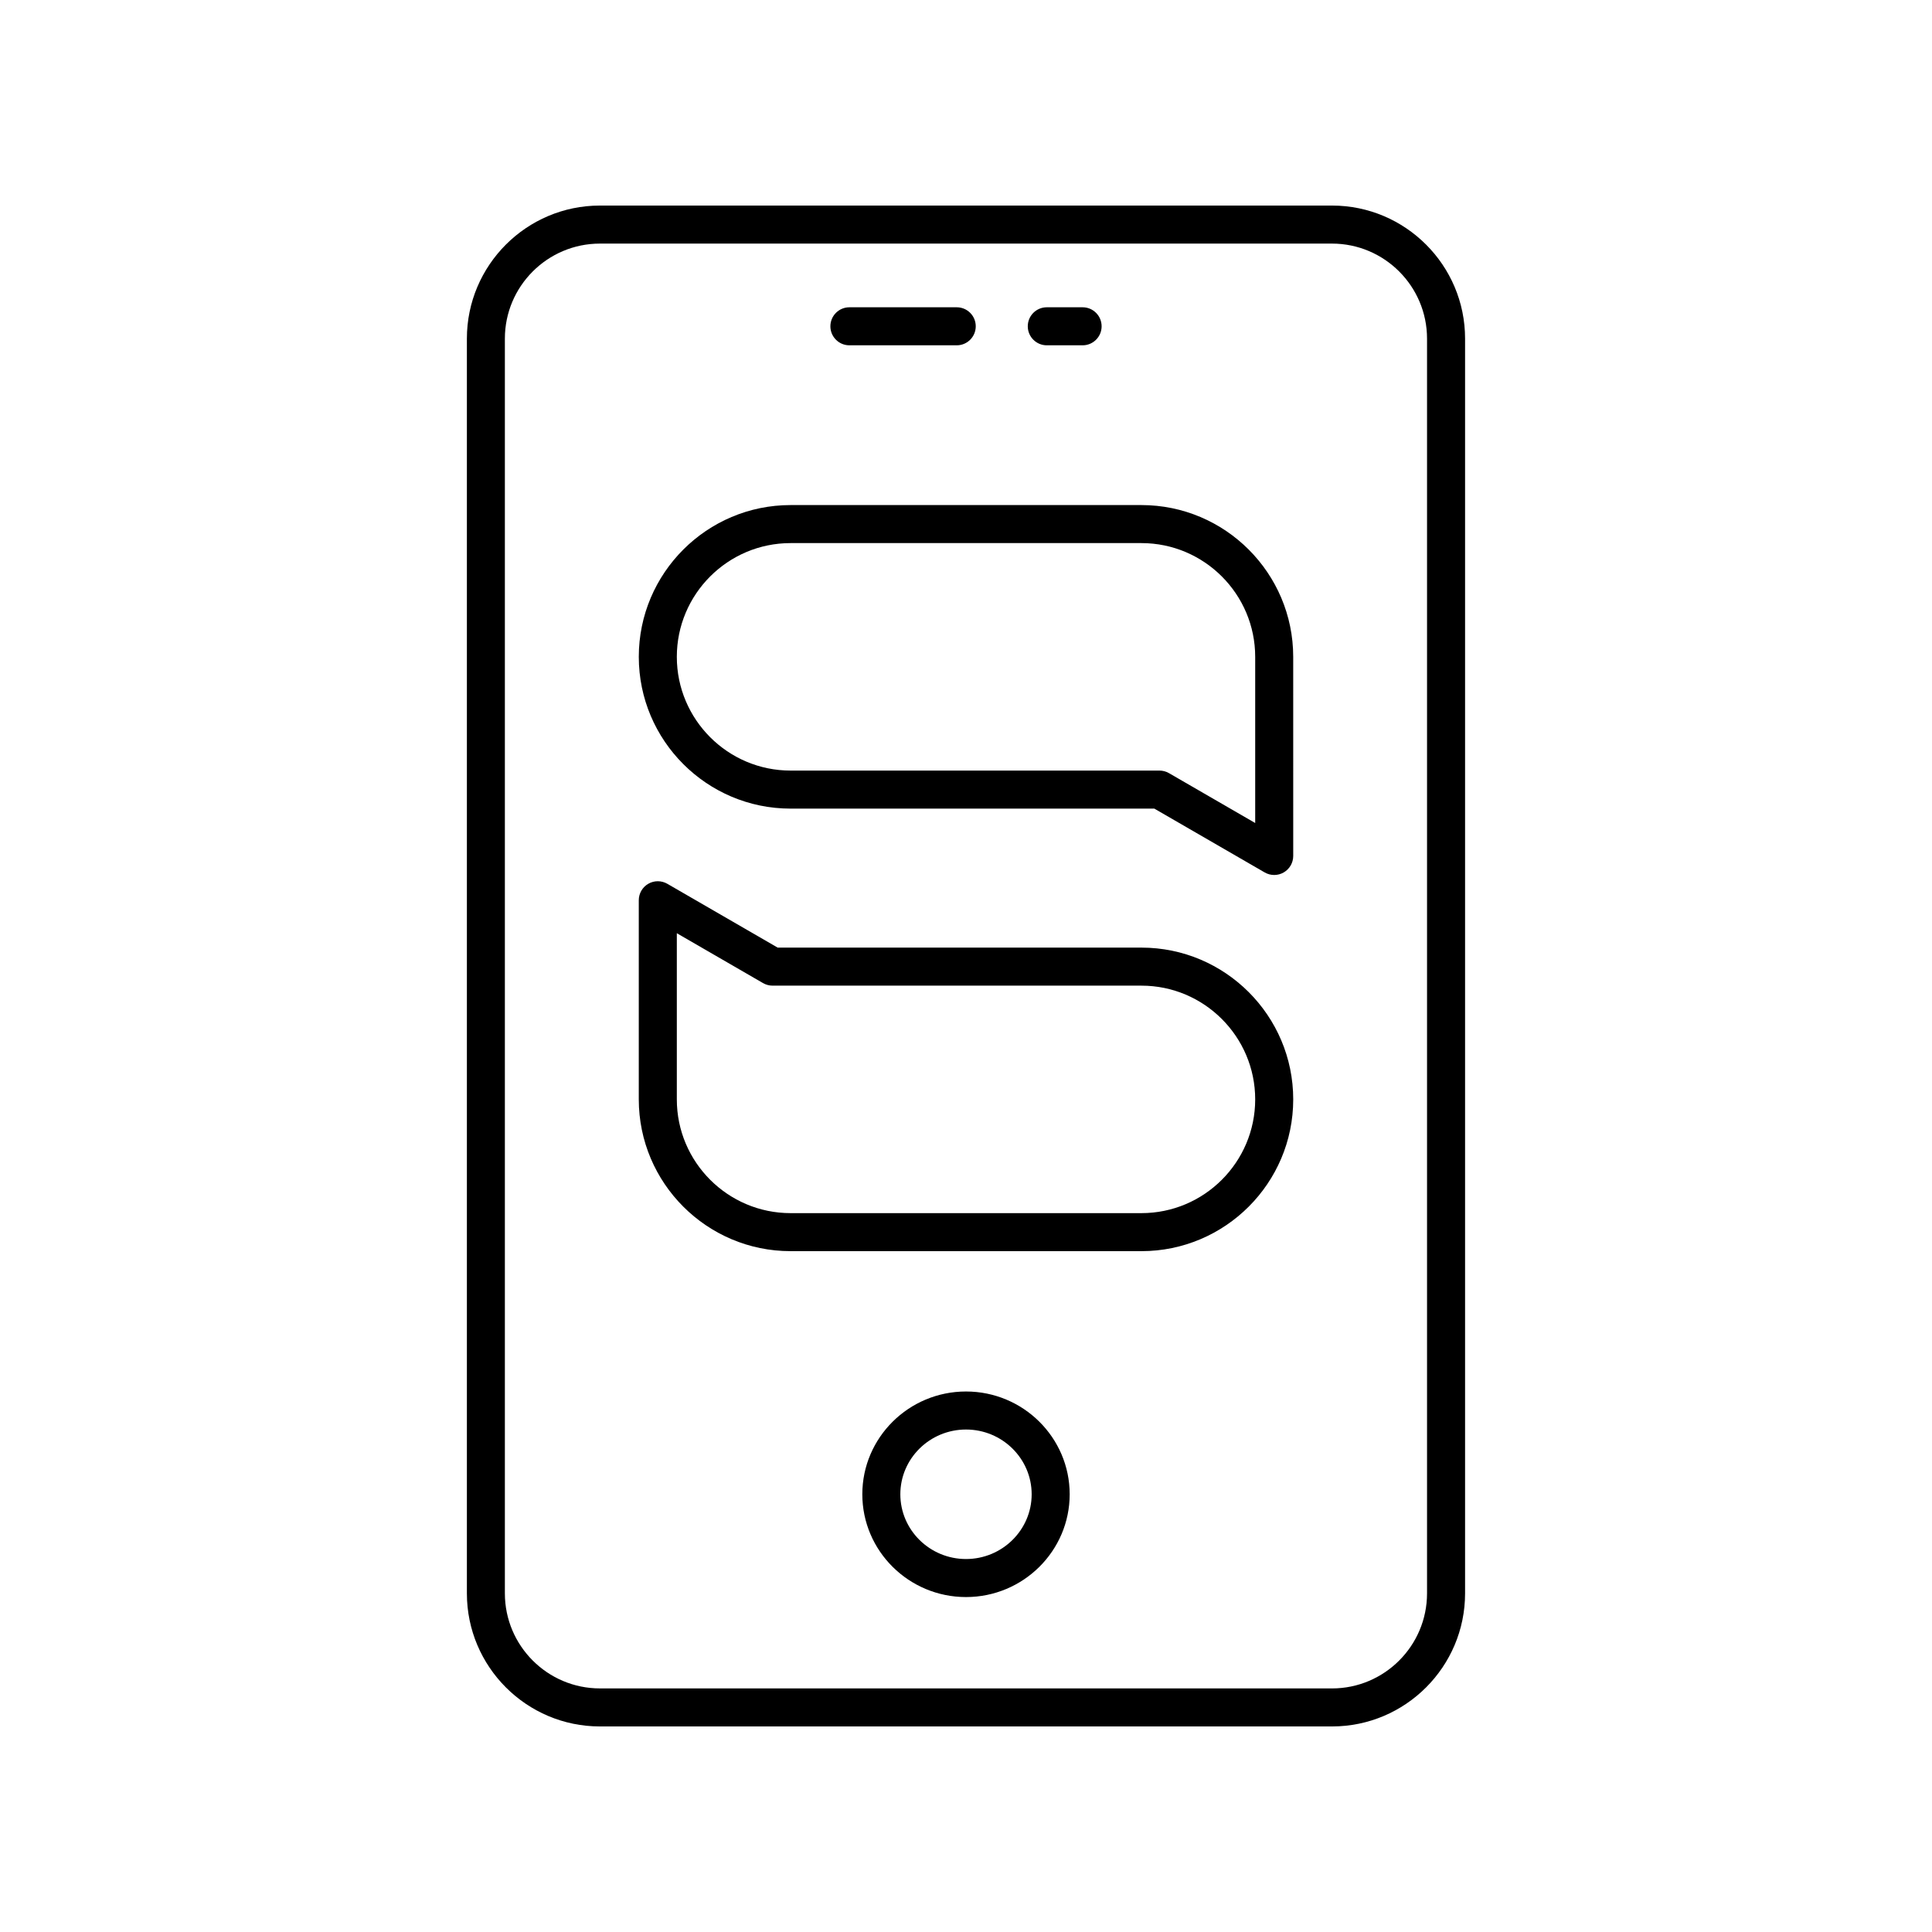 <?xml version="1.0" encoding="UTF-8"?>
<!-- Uploaded to: ICON Repo, www.svgrepo.com, Generator: ICON Repo Mixer Tools -->
<svg fill="#000000" width="800px" height="800px" version="1.1" viewBox="144 144 512 512" xmlns="http://www.w3.org/2000/svg">
 <g>
  <path d="m267.73 233.74v332.52c0 19.445 15.82 35.266 35.266 35.266h194c19.445 0 35.266-15.82 35.266-35.266v-332.52c0-19.445-15.82-35.266-35.266-35.266h-194c-19.445 0-35.266 15.82-35.266 35.266zm254.45 0v332.52c0 13.891-11.301 25.191-25.191 25.191l-194-0.004c-13.891 0-25.191-11.301-25.191-25.191v-332.51c0-13.891 11.301-25.191 25.191-25.191h194c13.891 0 25.191 11.301 25.191 25.191z"/>
  <path d="m400 512.76c-15.152 0-27.477 12.219-27.477 27.238s12.328 27.238 27.477 27.238c15.152 0 27.477-12.219 27.477-27.238s-12.328-27.238-27.477-27.238zm0 44.398c-9.598 0-17.402-7.699-17.402-17.16 0-9.465 7.805-17.16 17.402-17.16s17.402 7.699 17.402 17.16-7.809 17.16-17.402 17.16z"/>
  <path d="m369.1 235.51h28.445c2.781 0 5.039-2.254 5.039-5.039 0-2.781-2.254-5.039-5.039-5.039h-28.445c-2.781 0-5.039 2.254-5.039 5.039 0 2.781 2.258 5.039 5.039 5.039z"/>
  <path d="m421.41 235.51h9.492c2.781 0 5.039-2.254 5.039-5.039 0-2.781-2.254-5.039-5.039-5.039h-9.492c-2.781 0-5.039 2.254-5.039 5.039 0.004 2.781 2.258 5.039 5.039 5.039z"/>
  <path d="m353.51 358.29h96.398l29.246 16.914c0.781 0.449 1.652 0.676 2.523 0.676 0.867 0 1.738-0.223 2.516-0.676 1.559-0.898 2.523-2.562 2.523-4.363l-0.004-52.773c0-22.176-18.043-40.219-40.223-40.219h-92.98c-22.176 0-40.223 18.043-40.223 40.219 0 22.18 18.043 40.223 40.223 40.223zm0-70.363h92.984c16.621 0 30.145 13.523 30.145 30.141v44.039l-22.852-13.219c-0.766-0.441-1.637-0.676-2.523-0.676h-97.754c-16.621 0-30.145-13.523-30.145-30.145 0-16.617 13.52-30.141 30.145-30.141z"/>
  <path d="m353.51 475.57h92.984c22.176 0 40.223-18.043 40.223-40.223 0-22.176-18.043-40.219-40.223-40.219h-96.402l-29.246-16.914c-1.559-0.898-3.481-0.906-5.039-0.004-1.559 0.898-2.523 2.562-2.523 4.363v52.773c0.004 22.18 18.047 40.223 40.227 40.223zm-30.145-84.258 22.852 13.219c0.766 0.441 1.637 0.676 2.523 0.676h97.754c16.621 0 30.145 13.523 30.145 30.145s-13.523 30.141-30.145 30.141h-92.984c-16.621 0-30.145-13.523-30.145-30.141z"/>
 </g>
</svg>